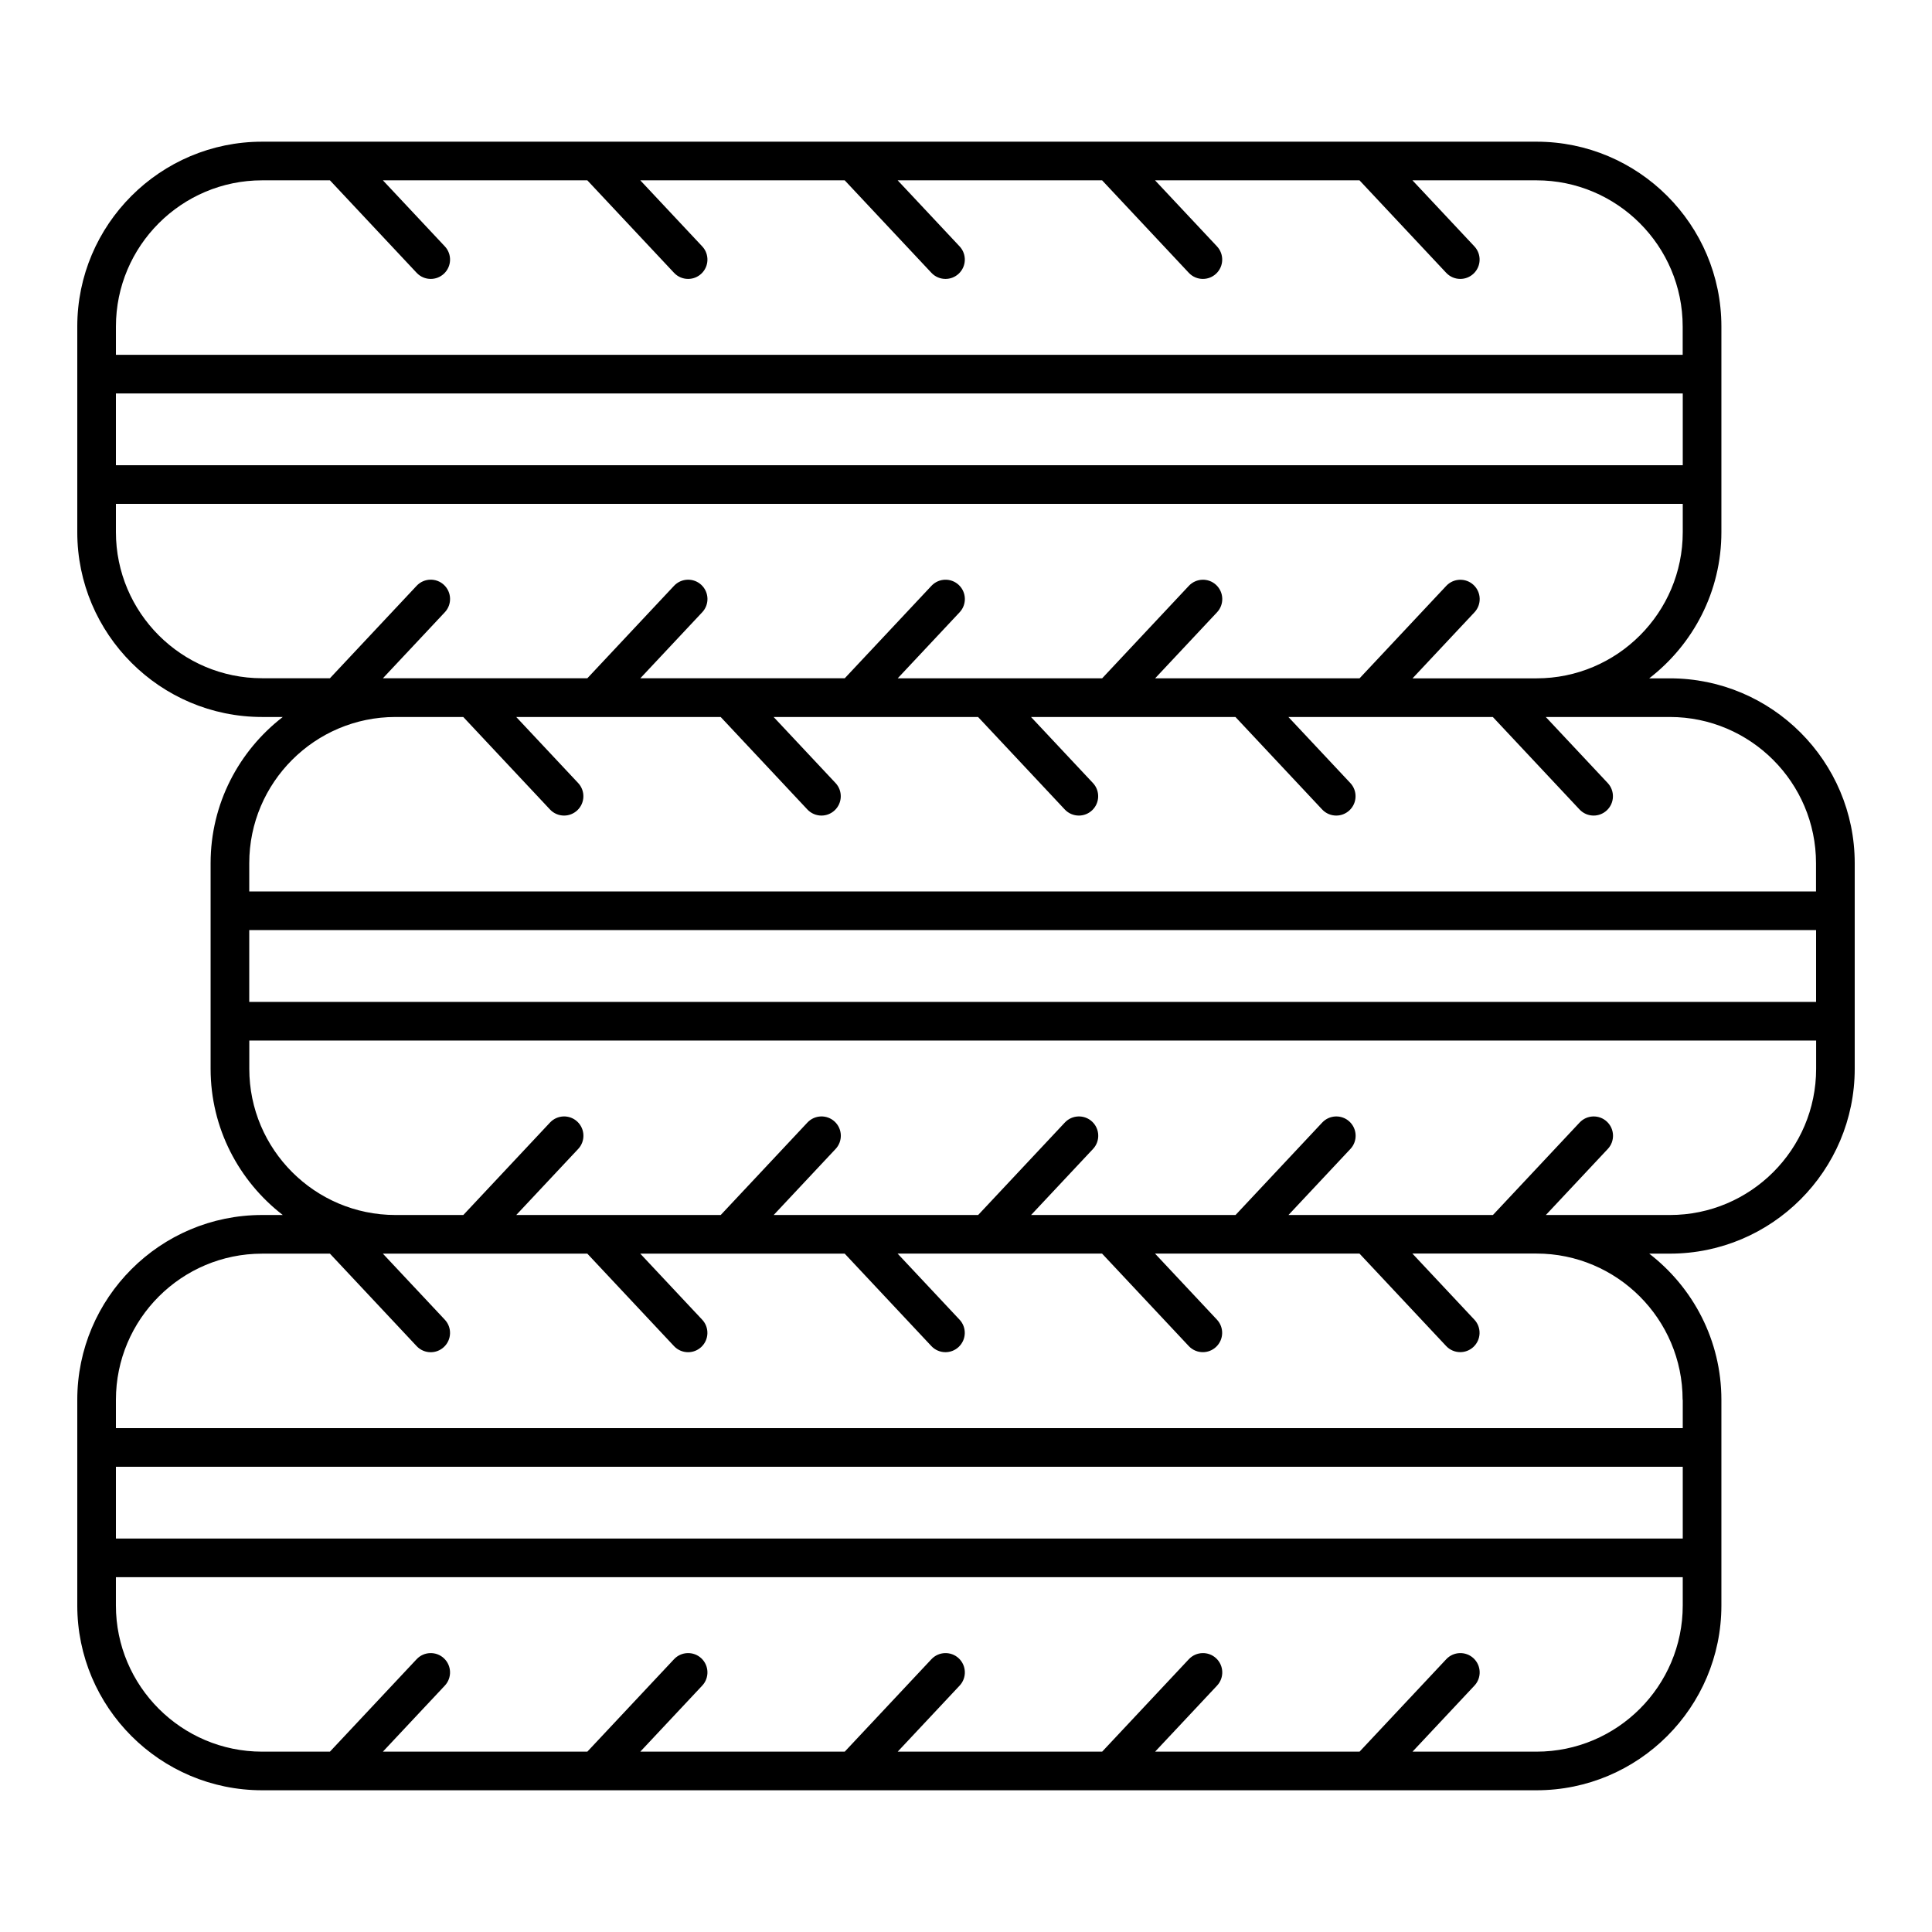 <svg id="Layer_25" viewBox="0 0 100 100" xmlns="http://www.w3.org/2000/svg"><path d="m86.433 35.111h-1.069c2.267-1.751 3.735-4.487 3.735-7.566v-10.644c0-5.275-4.292-9.567-9.567-9.567h-65.965c-5.275 0-9.567 4.292-9.567 9.567v10.644c0 5.275 4.292 9.566 9.567 9.566h1.069c-2.267 1.751-3.735 4.487-3.735 7.567v10.643c0 3.08 1.469 5.816 3.735 7.567h-1.069c-5.275 0-9.567 4.291-9.567 9.566v10.644c0 5.275 4.292 9.566 9.567 9.566h65.965c5.275 0 9.567-4.291 9.567-9.566v-10.644c0-3.079-1.468-5.815-3.735-7.566h1.069c5.275 0 9.567-4.292 9.567-9.567v-10.643c0-5.275-4.292-9.567-9.567-9.567zm-80.433-14.746h81.099v3.716h-81.099zm7.567-11.031h3.511l4.488 4.787c.197.21.463.316.729.316.245 0 .491-.09.684-.271.403-.378.423-1.011.045-1.414l-3.205-3.418h10.581l4.488 4.787c.197.21.463.316.729.316.245 0 .491-.09.684-.271.403-.378.423-1.011.045-1.414l-3.205-3.418h10.581l4.488 4.787c.197.21.463.316.729.316.245 0 .491-.09.684-.271.403-.378.423-1.011.045-1.414l-3.205-3.418h10.582l4.487 4.787c.197.21.463.316.729.316.245 0 .491-.09.684-.271.403-.378.423-1.011.045-1.414l-3.205-3.418h10.582l4.488 4.787c.197.21.463.316.729.316.245 0 .491-.09.684-.271.403-.378.423-1.011.045-1.414l-3.205-3.418h6.42c4.172 0 7.567 3.395 7.567 7.567v1.463h-81.095v-1.463c0-4.172 3.395-7.567 7.567-7.567zm-7.567 18.211v-1.464h81.099v1.464c0 4.172-3.395 7.566-7.567 7.566h-6.419l3.205-3.418c.378-.403.357-1.036-.045-1.414-.402-.377-1.036-.358-1.414.045l-4.488 4.786h-10.582l3.205-3.418c.378-.403.357-1.036-.045-1.414s-1.035-.358-1.414.045l-4.487 4.786h-10.582l3.205-3.418c.378-.403.357-1.036-.045-1.414-.402-.377-1.035-.358-1.414.045l-4.488 4.786h-10.581l3.205-3.418c.378-.403.357-1.036-.045-1.414-.402-.377-1.036-.358-1.414.045l-4.488 4.786h-10.581l3.205-3.418c.378-.403.357-1.036-.045-1.414-.402-.377-1.036-.358-1.414.045l-4.488 4.786h-3.511c-4.172 0-7.567-3.394-7.567-7.566zm14.468 9.566h3.511l4.488 4.787c.197.21.463.316.729.316.245 0 .491-.09.684-.271.403-.378.423-1.011.045-1.414l-3.205-3.418h10.582l4.487 4.787c.197.21.463.316.729.316.245 0 .491-.09.684-.271.403-.378.423-1.011.045-1.414l-3.205-3.418h10.582l4.488 4.787c.197.21.463.316.729.316.245 0 .491-.09.684-.271.403-.378.423-1.011.045-1.414l-3.205-3.418h10.581l4.488 4.787c.197.21.463.316.729.316.245 0 .491-.09.684-.271.403-.378.423-1.011.045-1.414l-3.205-3.418h10.581l4.488 4.787c.197.21.463.316.729.316.245 0 .491-.09.684-.271.403-.378.423-1.011.045-1.414l-3.205-3.418h6.42c4.172 0 7.567 3.395 7.567 7.567v1.464h-81.095v-1.464c0-4.172 3.395-7.567 7.567-7.567zm73.532 14.747h-81.099v-3.716h81.099zm-6.901 27.777h-81.099v-3.716h81.099zm-7.567 11.03h-6.42l3.205-3.418c.378-.402.357-1.035-.045-1.413-.402-.377-1.036-.357-1.414.046l-4.487 4.785h-10.582l3.205-3.418c.378-.402.357-1.035-.045-1.413-.402-.377-1.035-.357-1.414.046l-4.487 4.785h-10.583l3.205-3.418c.378-.402.357-1.035-.045-1.413-.402-.377-1.035-.357-1.414.046l-4.487 4.785h-10.582l3.205-3.418c.378-.402.357-1.035-.045-1.413-.402-.377-1.036-.357-1.414.046l-4.487 4.785h-10.582l3.205-3.418c.378-.402.357-1.035-.045-1.413-.402-.377-1.036-.357-1.414.046l-4.487 4.785h-3.511c-4.172 0-7.567-3.395-7.567-7.566v-1.464h81.099v1.464c0 4.172-3.395 7.566-7.567 7.566zm7.567-18.21v1.464h-81.099v-1.464c0-4.172 3.395-7.566 7.567-7.566h3.511l4.487 4.786c.197.21.463.316.729.316.245 0 .491-.09.684-.271.403-.378.423-1.011.045-1.413l-3.206-3.419h10.582l4.487 4.786c.197.21.463.316.729.316.245 0 .491-.09.684-.271.403-.378.423-1.011.045-1.413l-3.206-3.419h10.582l4.487 4.786c.197.21.463.316.729.316.245 0 .491-.09.684-.271.403-.378.423-1.011.045-1.413l-3.206-3.419h10.583l4.487 4.786c.197.21.463.316.729.316.245 0 .491-.09.684-.271.403-.378.423-1.011.045-1.413l-3.205-3.419h10.583l4.487 4.786c.197.21.463.316.729.316.245 0 .491-.09.684-.271.403-.378.423-1.011.045-1.413l-3.206-3.419h6.42c4.172 0 7.567 3.395 7.567 7.566zm-.666-9.566h-6.42l3.206-3.419c.378-.402.357-1.035-.045-1.413-.402-.377-1.036-.357-1.414.046l-4.487 4.786h-10.582l3.206-3.419c.378-.402.357-1.035-.045-1.413-.402-.377-1.036-.357-1.414.046l-4.487 4.786h-10.582l3.206-3.419c.378-.402.357-1.035-.045-1.413-.402-.377-1.036-.357-1.414.046l-4.487 4.786h-10.583l3.205-3.419c.378-.402.357-1.035-.045-1.413-.403-.377-1.036-.357-1.414.046l-4.487 4.786h-10.583l3.206-3.419c.378-.402.357-1.035-.045-1.413-.402-.377-1.036-.357-1.414.046l-4.487 4.786h-3.511c-4.172 0-7.567-3.395-7.567-7.567v-1.463h81.099v1.463c0 4.173-3.395 7.567-7.567 7.567z"/></svg>